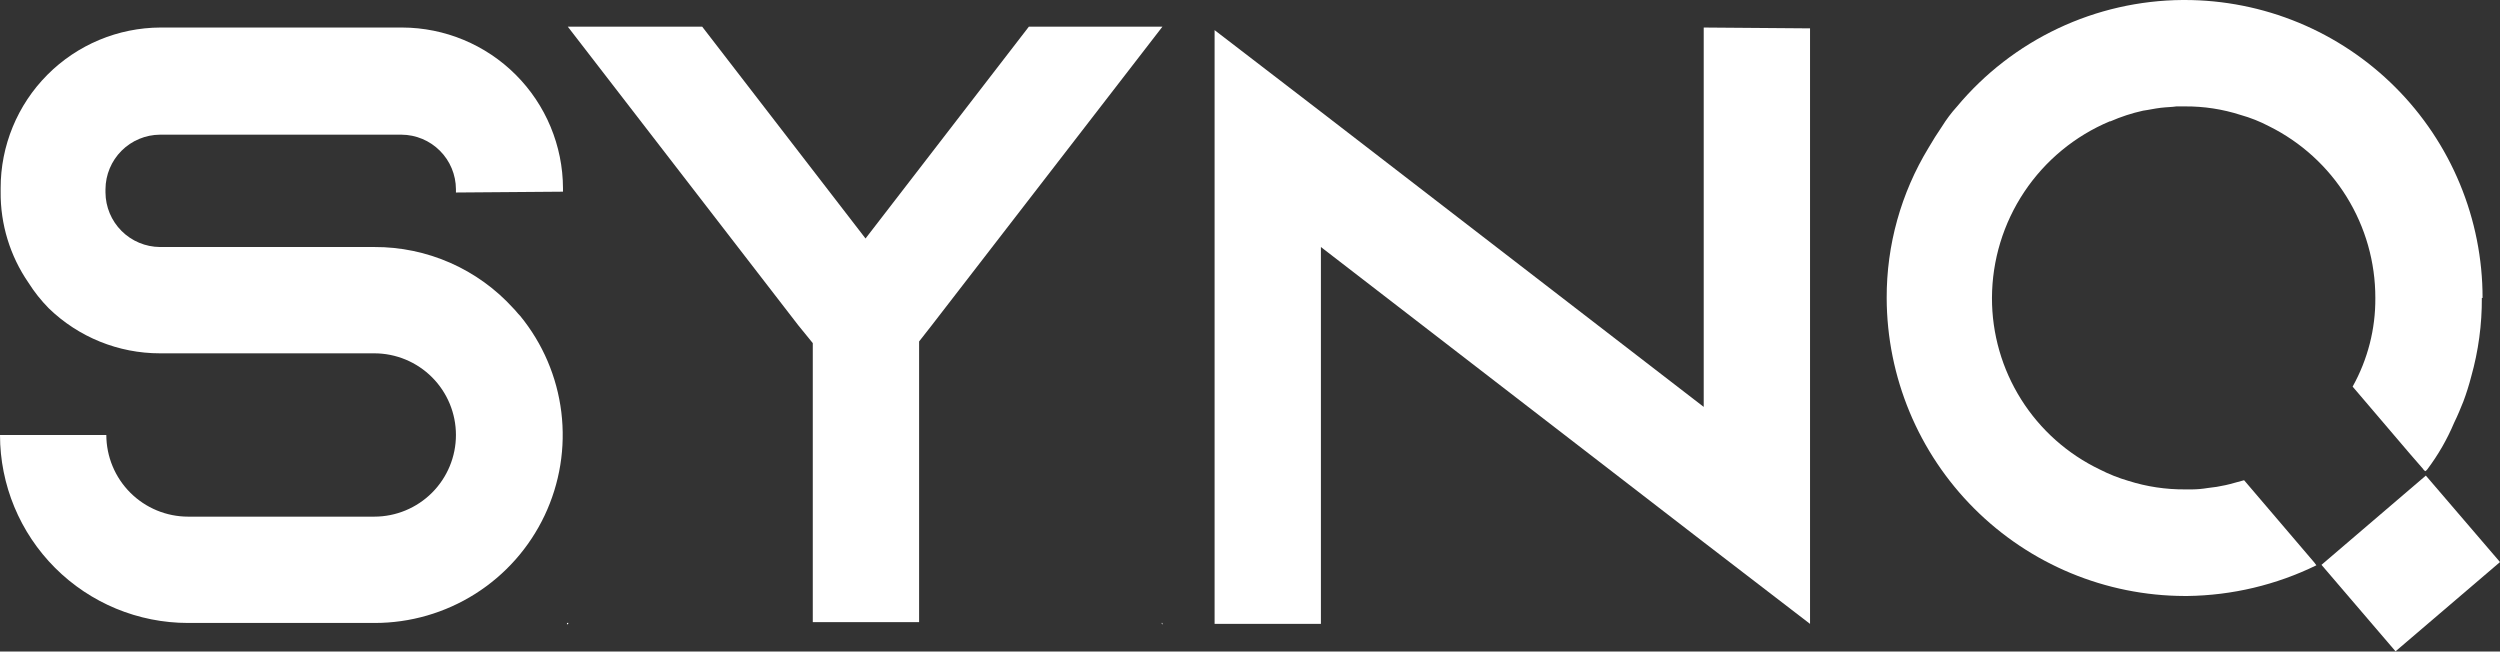 <svg width="1485" height="387" viewBox="0 0 1485 387" fill="none" xmlns="http://www.w3.org/2000/svg">
<rect x="0" y="0" width="1485" height="387" fill="#333333" stroke="none"/>
<path d="M270.826 114.353V112.371C270.783 103.808 267.366 95.607 261.316 89.547C255.266 83.487 247.071 80.055 238.507 79.998H95.029C86.46 80.055 78.26 83.485 72.201 89.543C66.142 95.602 62.713 103.803 62.655 112.371V114.353C62.713 122.921 66.142 131.122 72.201 137.181C78.26 143.24 86.46 146.669 95.029 146.727H222.321C237.87 146.657 253.259 149.861 267.488 156.132C281.716 162.402 294.466 171.597 304.906 183.12C306.448 184.606 307.439 186.148 308.981 187.634C322.379 203.994 330.857 223.822 333.428 244.811C335.998 265.801 332.555 287.089 323.499 306.198C314.443 325.307 300.147 341.452 282.275 352.754C264.402 364.056 243.687 370.05 222.541 370.038H111.711C82.093 370.038 53.687 358.276 32.739 337.339C11.791 316.401 0.015 288.001 0 258.383H63.151C63.18 271.248 68.307 283.576 77.409 292.668C86.511 301.76 98.846 306.873 111.711 306.888H222.321C235.185 306.888 247.523 301.778 256.619 292.681C265.716 283.585 270.826 271.247 270.826 258.383C270.826 245.518 265.716 233.181 256.619 224.084C247.523 214.988 235.185 209.877 222.321 209.877H95.029C70.365 209.886 46.667 200.288 28.96 183.12C24.407 178.502 20.365 173.407 16.903 167.924C5.956 152.035 0.187 133.151 0.385 113.858V111.876C0.327 86.609 10.304 62.353 28.124 44.441C45.944 26.528 70.147 16.424 95.414 16.352H238.893C264.205 16.424 288.46 26.512 306.358 44.41C324.257 62.309 334.344 86.564 334.417 111.876V113.858L270.826 114.353Z" fill="white"/>
<path d="M336.784 370.04H337.775L336.784 371.086V370.04ZM690.471 15.857L553.488 193.196L545.946 202.831V369.544H482.795V203.822L474.151 193.196L337.279 15.857H417.112L514.123 141.663L611.133 15.857H690.471ZM689.92 370.04H690.471V371.086L689.92 370.04Z" fill="white"/>
<path d="M1075.16 16.847V370.589L1012.01 322.084L784.619 146.727V370.589H721.469V17.893L784.619 66.398L1012.01 241.7V16.352L1075.16 16.847Z" fill="white"/>
<path d="M1297.64 8.56606e-06H1296.37C1270.79 0.194 1245.55 5.958 1222.42 16.892C1199.29 27.826 1178.81 43.668 1162.42 63.316C1159.12 66.967 1156.15 70.911 1153.56 75.098C1150.64 79.337 1148.05 83.522 1145.57 87.761C1129.2 114.663 1120.58 145.57 1120.69 177.064C1120.82 223.955 1139.5 268.887 1172.66 302.044C1205.82 335.201 1250.75 353.886 1297.64 354.017H1299.35C1325.91 353.668 1352.06 347.445 1375.93 335.793L1374.67 334.087L1332.99 285.251C1329.63 286.077 1325.83 287.343 1321.98 288.169C1318.49 288.956 1314.96 289.526 1311.41 289.876C1308.35 290.389 1305.26 290.665 1302.16 290.702H1297.97C1286.54 290.791 1275.17 289.081 1264.28 285.636C1258.44 283.934 1252.78 281.685 1247.37 278.919C1228.14 269.727 1211.9 255.268 1200.55 237.22C1189.19 219.172 1183.19 198.275 1183.23 176.954C1183.3 154.53 1189.98 132.625 1202.42 113.972C1214.87 95.319 1232.53 80.745 1253.21 72.07H1253.6C1259.83 69.335 1266.33 67.215 1272.98 65.738C1276.33 65.298 1279.75 64.472 1283.49 64.031C1287.24 63.591 1289.82 63.646 1292.8 63.206H1297.86C1309.07 63.124 1320.22 64.834 1330.9 68.271C1336.75 69.905 1342.42 72.156 1347.8 74.988C1366.79 84.404 1382.76 98.942 1393.92 116.961C1405.08 134.979 1410.98 155.76 1410.95 176.954C1411.09 195.389 1406.44 213.545 1397.46 229.643L1431.59 269.67L1439.63 278.919L1440.9 279.745L1441.73 278.919C1448.2 270.353 1453.58 261.013 1457.75 251.115C1459.84 246.876 1461.55 242.692 1463.25 238.452C1465.05 233.636 1466.59 228.729 1467.88 223.752C1472.17 208.527 1474.3 192.773 1474.21 176.954H1474.65C1474.65 153.711 1470.07 130.696 1461.17 109.224C1452.28 87.751 1439.24 68.242 1422.8 51.809C1406.36 35.377 1386.85 22.343 1365.38 13.454C1343.9 4.564 1320.88 -0.007 1297.64 8.56606e-06Z" fill="white"/>
<path d="M1378.96 335.518L1440.95 282.498L1485 333.866L1422.95 386.886L1378.96 335.518Z" fill="white"/>
<path d="M1439.64 278.92L1440.57 279.911L1441.29 278.92L1439.91 276.883L1439.64 278.92Z" fill="white"/>
</svg>
